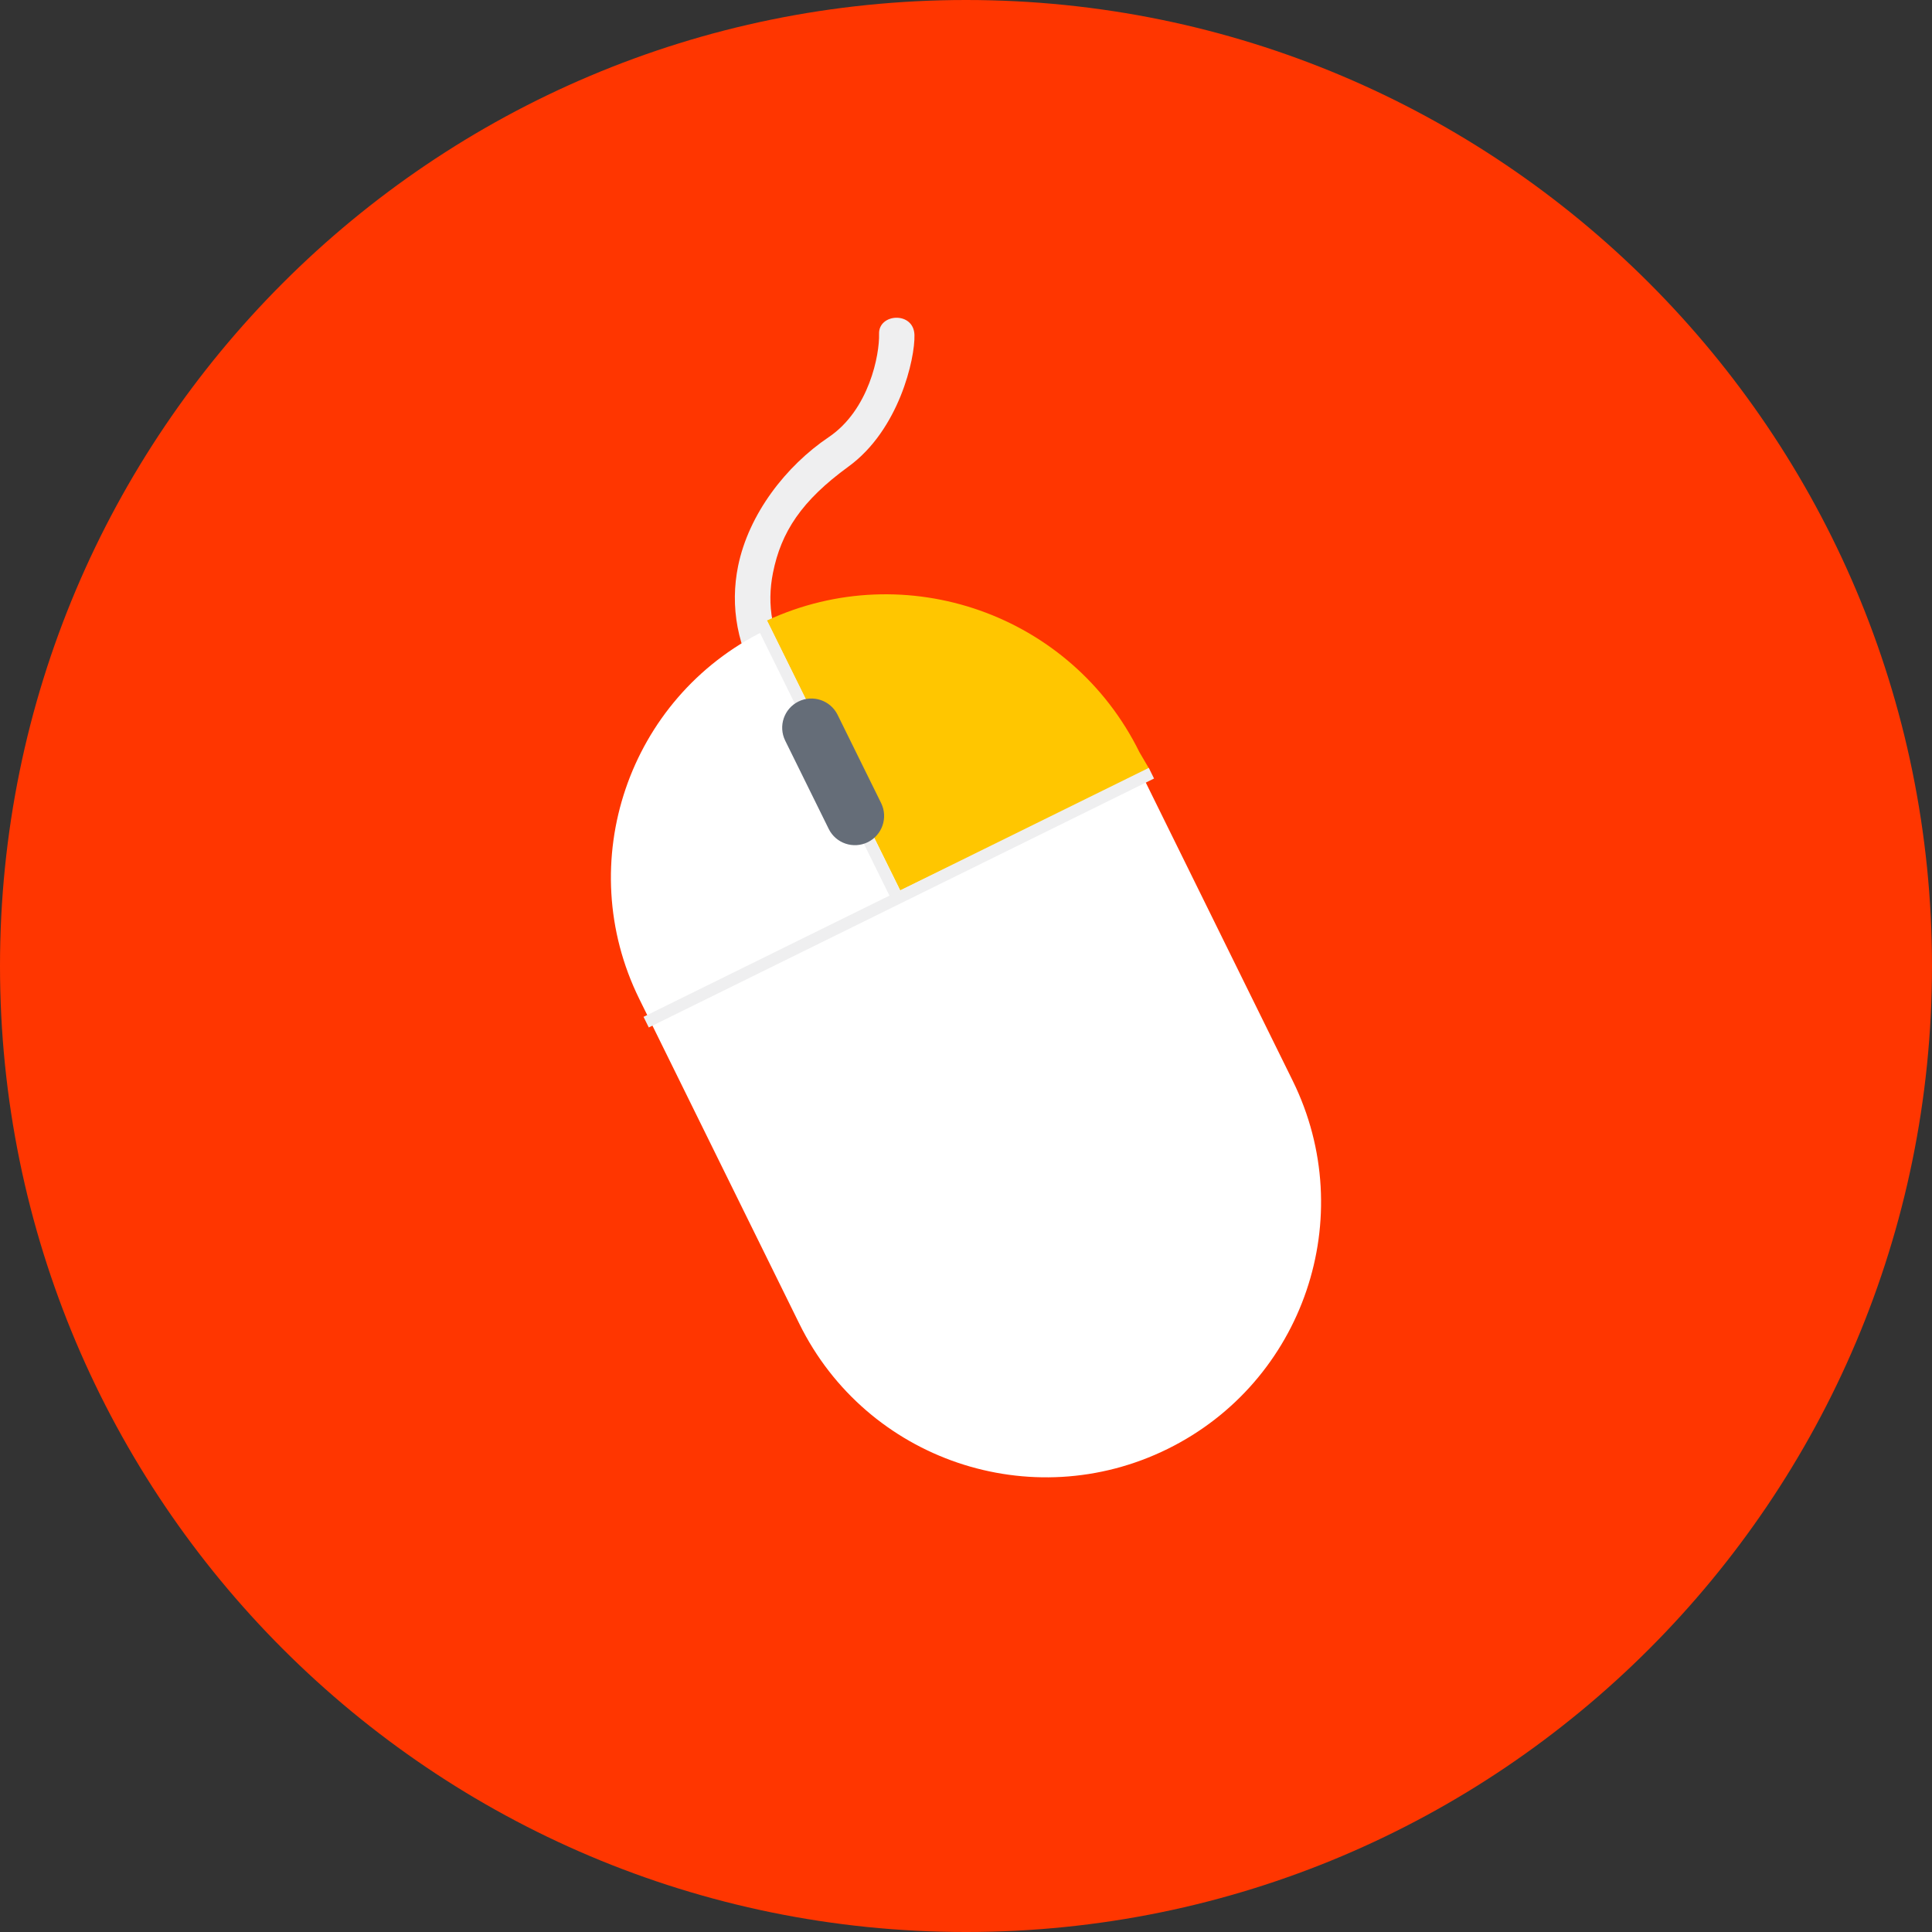 <svg xmlns="http://www.w3.org/2000/svg" xmlns:xlink="http://www.w3.org/1999/xlink" style="max-width: 100%; max-height: 320px;" version="1.1" viewBox="0 0 499.992 499.993" xml:space="preserve"><rect x="0" y="0" width="499.992" height="499.993" fill="#333333" stroke="none"/><g id="mouse"><g><path d="M249.996,0C111.92,0,0,111.93,0,249.996c0,138.067,111.92,249.997,249.996,249.997    c138.066,0,249.996-111.93,249.996-249.997C499.992,111.93,388.062,0,249.996,0z" style="fill: rgb(255, 54, 0);"></path><g id="_x32_7"><path d="M205.077,173.032c-5.433-8.247-6.655-16.619-5.045-24.74c2.115-10.623,7.403-18.705,19.549-27.543     c13.059-9.479,17.259-27.941,17.075-34.082c-0.194-6.151-9.324-5.588-9.159-0.262c0.155,5.326-2.542,19.666-13.049,26.739     c-11.012,7.412-20.674,19.85-23.43,33.335c-2.096,10.255-0.379,21.46,6.413,31.618c15.843,23.867,31.065,44.832,31.085,44.851     l7.441-5.394c-0.009-0.019-3.784-5.2-9.537-13.379C220.658,196.006,212.935,184.858,205.077,173.032z" style="fill:#EFEFF0;"></path><path d="M334.547,279.694c17.366,35.256,2.872,77.915-32.384,95.291l0,0     c-35.257,17.366-77.925,2.872-95.291-32.384l-41.427-84.076c-17.376-35.247-2.881-77.915,32.385-95.291l0,0     c35.247-17.376,77.925-2.872,95.291,32.385L334.547,279.694z" style="fill:#FFFFFF;"></path><path d="M232.989,230.447l64.498-31.337l-2.61-4.453c-17.609-35.731-60.472-50.731-96.407-34.063     L232.989,230.447z" style="fill: rgb(255, 198, 0);"></path><polygon points="297.302,198.722 232.94,230.428 198.547,160.652 195.792,162.001 230.185,231.786      166.541,263.152 167.9,265.907 298.66,201.478    " style="fill:#EFEFF0;"></polygon><path d="M203.204,191.669c-1.843-3.745-0.301-8.285,3.434-10.119l0,0     c3.745-1.843,8.276-0.301,10.129,3.444l11.263,22.838c1.843,3.745,0.291,8.276-3.444,10.119l0,0     c-3.745,1.843-8.285,0.301-10.119-3.434L203.204,191.669z" style="fill:#656D78;"></path></g></g></g><g id="Layer_1"></g></svg>